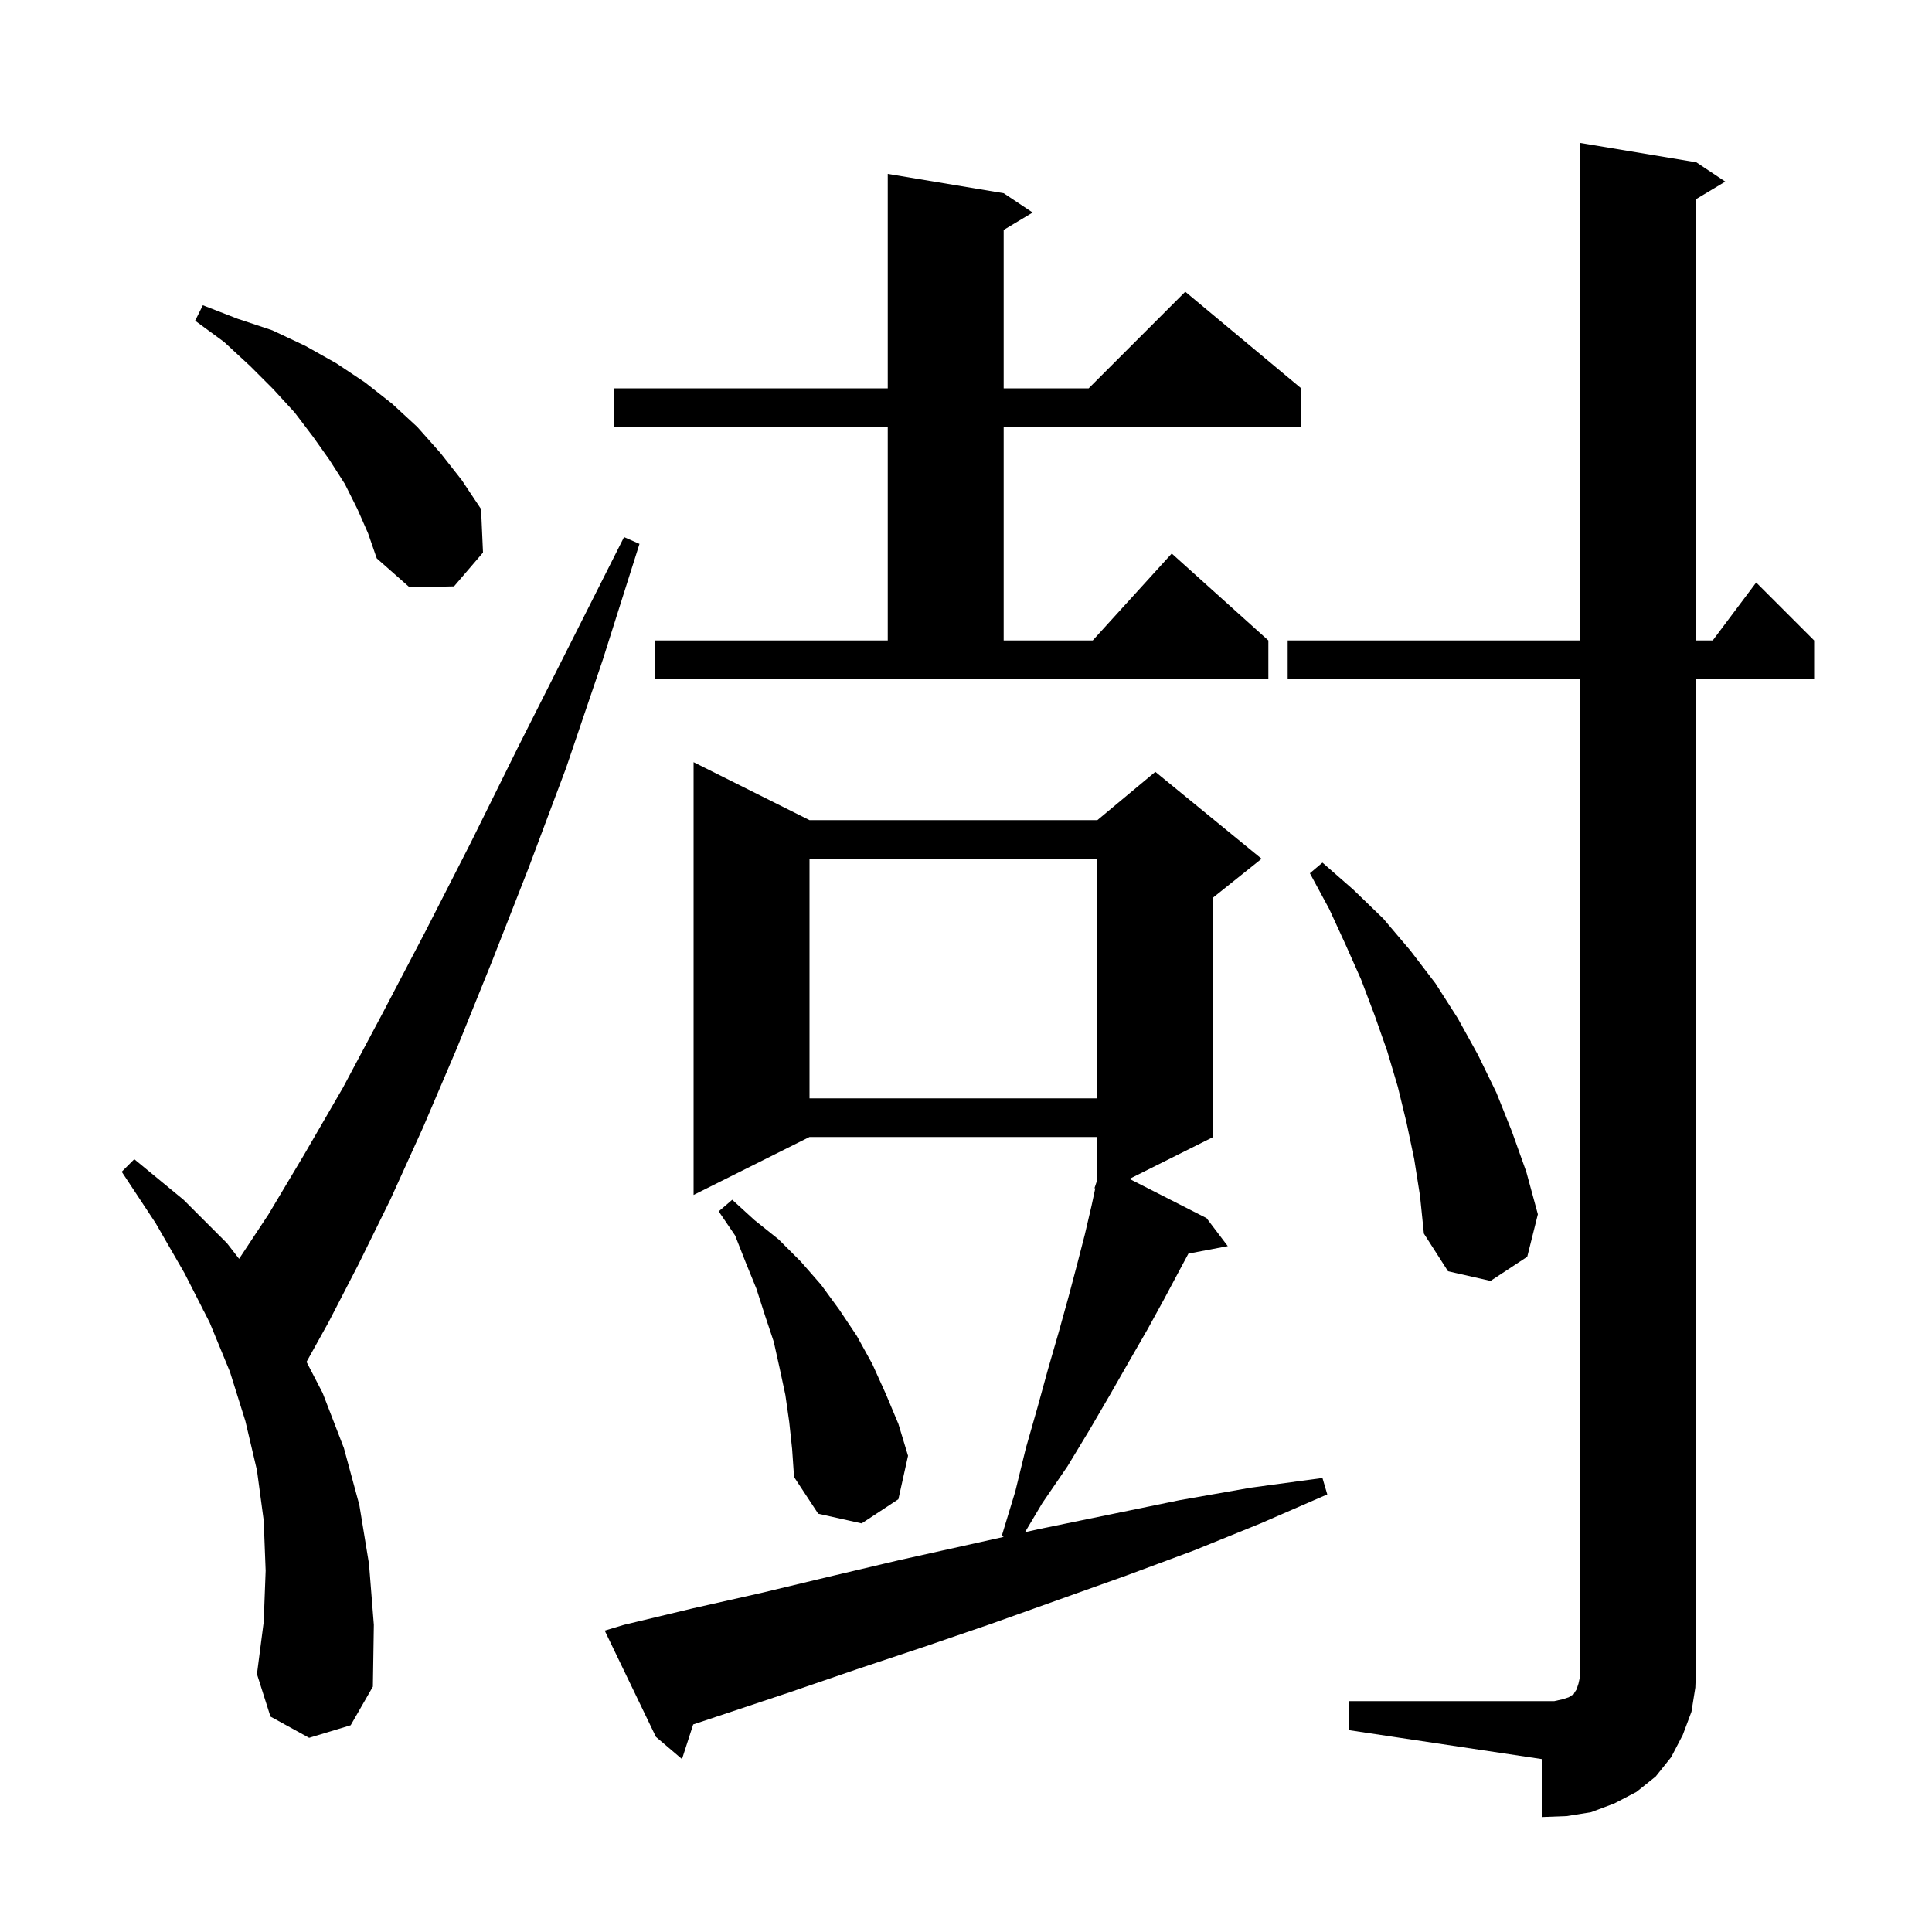 <svg xmlns="http://www.w3.org/2000/svg" xmlns:xlink="http://www.w3.org/1999/xlink" version="1.1" baseProfile="full" viewBox="0 0 200 200" width="200" height="200"><g fill="currentColor"><path d="M 139.6 176.1 L 160.9 176.1 L 161.8 175.9 L 162.4 175.7 L 162.7 175.5 L 162.9 175.4 L 163.0 175.2 L 163.2 174.9 L 163.4 174.3 L 163.6 173.4 L 163.6 70.3 L 133.3 70.3 L 133.3 66.3 L 163.6 66.3 L 163.6 14.8 L 175.6 16.8 L 178.6 18.8 L 175.6 20.6 L 175.6 66.3 L 177.3 66.3 L 181.8 60.3 L 187.8 66.3 L 187.8 70.3 L 175.6 70.3 L 175.6 172.1 L 175.5 174.7 L 175.1 177.2 L 174.2 179.6 L 173.0 181.9 L 171.4 183.9 L 169.4 185.5 L 167.1 186.7 L 164.7 187.6 L 162.2 188.0 L 159.6 188.1 L 159.6 182.1 L 139.6 179.1 Z M 64.6 168.2 L 71.7 166.5 L 78.8 164.9 L 85.9 163.2 L 93.1 161.5 L 103.908 159.098 L 103.7 159.0 L 105.1 154.4 L 106.2 149.9 L 107.4 145.7 L 108.5 141.7 L 109.6 137.9 L 110.6 134.3 L 111.5 130.9 L 112.3 127.8 L 113.0 124.8 L 113.381 123.022 L 113.3 123.0 L 113.54 122.28 L 113.6 122.0 L 113.6 117.7 L 83.8 117.7 L 71.8 123.7 L 71.8 78.9 L 83.8 84.9 L 113.6 84.9 L 119.6 79.9 L 130.6 88.9 L 125.6 92.9 L 125.6 117.7 L 116.924 122.038 L 124.9 126.1 L 127.1 129.0 L 123.025 129.773 L 122.1 131.5 L 120.5 134.5 L 118.8 137.6 L 116.9 140.9 L 114.9 144.4 L 112.8 148.0 L 110.5 151.8 L 107.9 155.6 L 106.109 158.609 L 107.5 158.3 L 122.1 155.3 L 129.5 154.0 L 136.9 153.0 L 137.4 154.7 L 130.5 157.7 L 123.6 160.5 L 116.6 163.1 L 102.6 168.1 L 95.6 170.5 L 88.7 172.8 L 81.7 175.2 L 71.76 178.513 L 70.6 182.1 L 67.9 179.8 L 62.6 168.8 Z M 32.0 179.9 L 28.0 177.7 L 26.6 173.3 L 27.3 167.9 L 27.5 162.6 L 27.3 157.4 L 26.6 152.2 L 25.4 147.1 L 23.8 142.0 L 21.7 136.9 L 21.057 135.638 L 21.0 135.6 L 21.022 135.57 L 19.1 131.8 L 16.1 126.6 L 12.6 121.3 L 13.9 120.0 L 19.0 124.2 L 23.5 128.7 L 24.752 130.315 L 27.8 125.7 L 31.5 119.5 L 35.5 112.6 L 39.6 104.9 L 44.0 96.5 L 48.7 87.3 L 53.6 77.4 L 58.9 66.9 L 64.6 55.6 L 66.2 56.3 L 62.4 68.3 L 58.6 79.5 L 54.7 89.9 L 50.9 99.6 L 47.3 108.5 L 43.8 116.7 L 40.4 124.2 L 37.1 130.9 L 34.0 136.9 L 31.732 140.983 L 33.4 144.2 L 35.6 149.9 L 37.2 155.8 L 38.2 161.9 L 38.7 168.2 L 38.6 174.6 L 36.3 178.6 Z M 81.7 147.2 L 81.3 144.4 L 80.7 141.6 L 80.1 138.9 L 79.2 136.2 L 78.3 133.4 L 77.2 130.7 L 76.1 127.9 L 74.4 125.4 L 75.8 124.2 L 78.1 126.3 L 80.6 128.3 L 82.9 130.6 L 85.0 133.0 L 86.9 135.6 L 88.7 138.3 L 90.3 141.2 L 91.7 144.3 L 93.0 147.4 L 94.0 150.7 L 93.0 155.2 L 89.2 157.7 L 84.7 156.7 L 82.2 152.9 L 82.0 150.0 Z M 146.4 120.0 L 145.6 116.2 L 144.7 112.5 L 143.6 108.8 L 142.3 105.1 L 140.9 101.4 L 139.3 97.8 L 137.6 94.1 L 135.6 90.4 L 136.9 89.3 L 140.1 92.1 L 143.2 95.1 L 146.0 98.4 L 148.6 101.8 L 150.9 105.4 L 153.0 109.2 L 154.9 113.1 L 156.5 117.1 L 158.0 121.3 L 159.2 125.7 L 158.1 130.1 L 154.3 132.6 L 149.9 131.6 L 147.4 127.7 L 147.0 123.8 Z M 83.8 88.9 L 83.8 113.7 L 113.6 113.7 L 113.6 88.9 Z M 67.8 66.3 L 91.9 66.3 L 91.9 44.2 L 63.6 44.2 L 63.6 40.2 L 91.9 40.2 L 91.9 18.0 L 103.9 20.0 L 106.9 22.0 L 103.9 23.8 L 103.9 40.2 L 112.7 40.2 L 122.7 30.2 L 134.7 40.2 L 134.7 44.2 L 103.9 44.2 L 103.9 66.3 L 113.118 66.3 L 121.3 57.3 L 131.3 66.3 L 131.3 70.3 L 67.8 70.3 Z M 37.0 52.7 L 35.7 50.1 L 34.1 47.6 L 32.4 45.2 L 30.5 42.7 L 28.3 40.3 L 25.9 37.9 L 23.2 35.4 L 20.2 33.2 L 21.0 31.6 L 24.6 33.0 L 28.2 34.2 L 31.6 35.8 L 34.8 37.6 L 37.8 39.6 L 40.6 41.8 L 43.2 44.2 L 45.6 46.9 L 47.8 49.7 L 49.8 52.7 L 50.0 57.2 L 47.0 60.7 L 42.4 60.8 L 39.0 57.8 L 38.1 55.2 Z "/></g></svg>